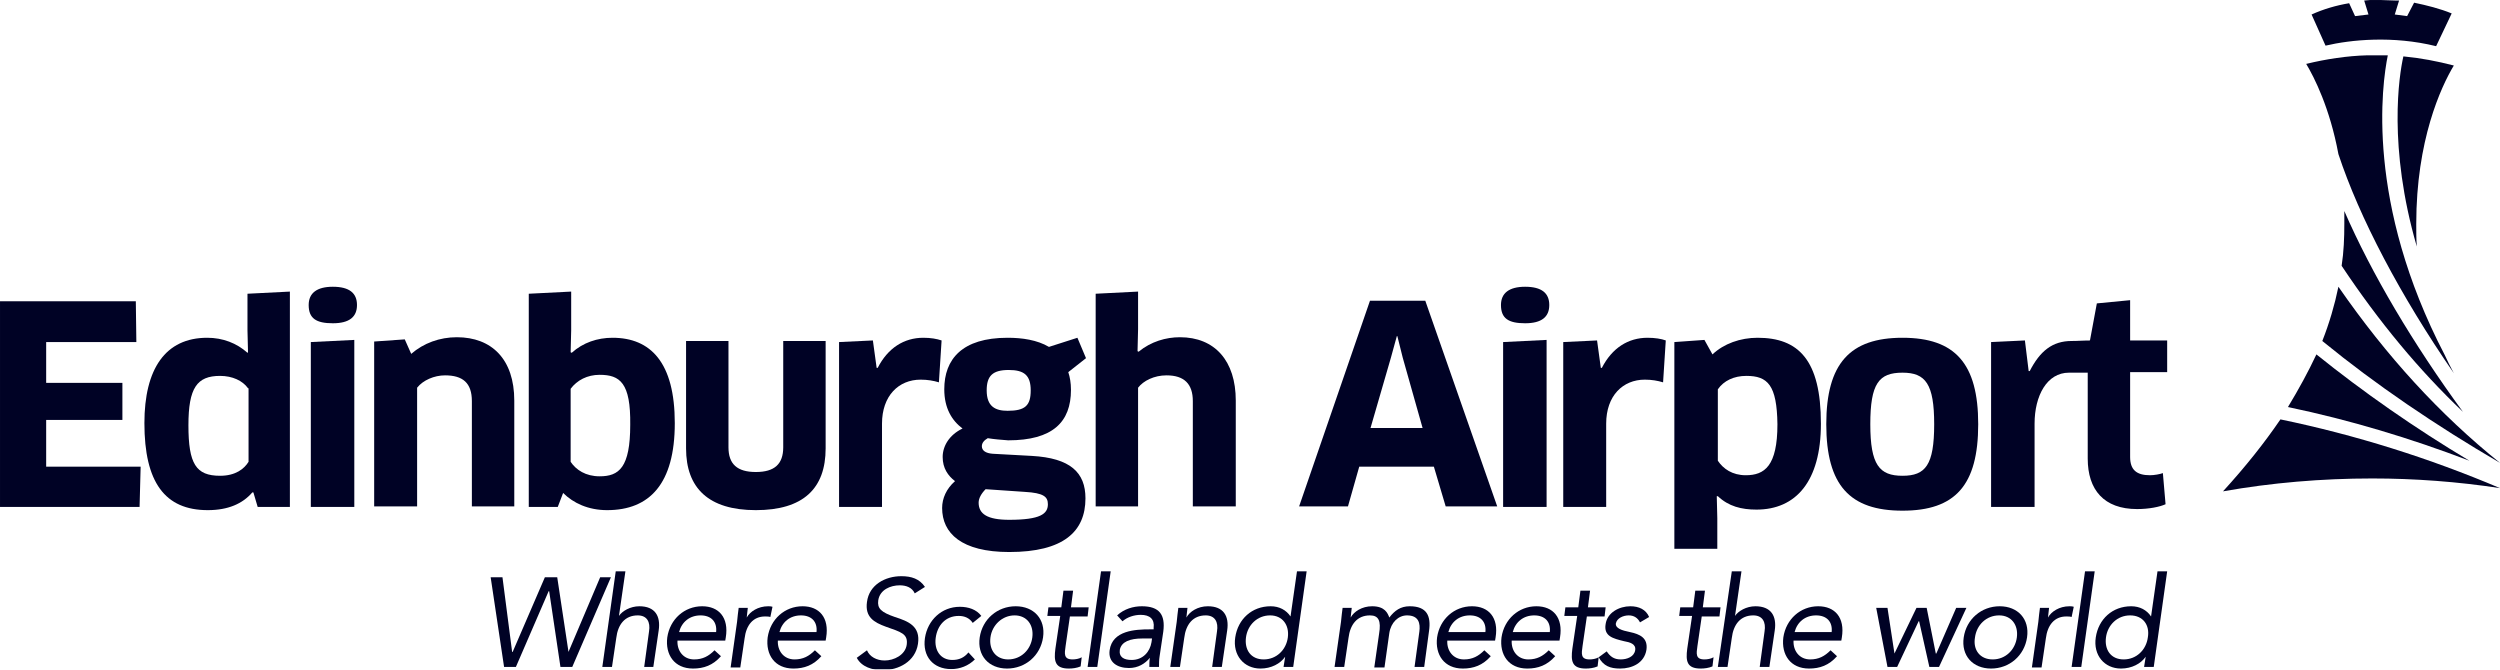 <svg width="2423" height="649" viewBox="0 0 2423 649" fill="none" xmlns="http://www.w3.org/2000/svg">
<g clip-path="url(#clip0_0_57)">
<mask id="mask0_0_57" style="mask-type:luminance" maskUnits="userSpaceOnUse" x="0" y="0" width="2423" height="649">
<path d="M2423 0H0V649H2423V0Z" fill="white"/>
</mask>
<g mask="url(#mask0_0_57)">
<path d="M475.547 559.483H486.993L496.359 631.825H496.879L528.096 559.483H540.063L550.989 631.825L581.686 559.483H592.092L554.631 646.398H543.185L532.259 573.014H531.738L500.001 646.398H488.554L475.547 559.483Z" fill="#000225"/>
<path d="M596.775 553.758H606.14L599.897 596.955C603.018 592.271 610.823 587.587 619.668 587.587C634.756 587.587 640.479 596.955 638.398 611.007L633.195 646.398H624.35L629.033 612.048C630.594 602.68 626.952 596.435 618.107 596.435C605.62 596.435 598.856 605.282 597.295 618.294L593.133 646.398H583.768L596.775 553.758Z" fill="#000225"/>
<path d="M698.752 635.989C690.948 644.836 682.103 647.959 671.697 647.959C653.487 647.959 644.642 634.427 646.723 617.773C649.324 600.078 663.372 587.587 680.542 587.587C696.671 587.587 706.557 598.516 703.435 617.773L702.915 620.896H656.609C656.088 630.784 662.332 639.112 672.738 639.112C681.062 639.112 686.785 635.989 692.509 630.264L698.752 635.989ZM694.07 612.569C695.11 602.68 689.387 596.435 678.981 596.435C668.575 596.435 660.771 602.68 658.169 612.569H694.07Z" fill="#000225"/>
<path d="M714.361 602.68C714.881 597.476 715.402 592.792 715.922 589.148H724.767C724.246 592.271 724.246 595.394 723.726 598.516C726.848 592.792 734.652 587.587 744.538 587.587C745.578 587.587 747.139 587.587 748.7 588.107L746.619 597.996C745.058 597.476 743.497 597.476 741.416 597.476C729.97 597.476 723.206 605.803 721.645 618.814L717.483 646.918H708.117L714.361 602.68Z" fill="#000225"/>
<path d="M796.047 635.989C788.242 644.836 779.398 647.959 768.992 647.959C750.781 647.959 741.936 634.427 744.018 617.773C746.619 600.078 760.667 587.587 777.837 587.587C793.966 587.587 803.851 598.516 800.729 617.773L800.209 620.896H753.903C753.383 630.784 759.626 639.112 770.032 639.112C778.357 639.112 784.08 635.989 789.803 630.264L796.047 635.989ZM791.364 612.569C792.405 602.68 786.682 596.435 776.276 596.435C765.87 596.435 758.066 602.68 755.464 612.569H791.364Z" fill="#000225"/>
<path d="M886.578 575.096C883.976 569.371 878.253 567.29 872.009 567.29C863.165 567.29 852.759 571.453 851.198 581.862C850.157 589.669 853.799 593.312 867.327 597.996C880.334 602.16 892.301 606.844 889.699 624.018C887.098 641.193 870.969 649.52 855.36 649.52C845.475 649.52 835.069 646.398 830.386 637.55L840.272 630.264C842.873 636.509 849.637 640.152 857.441 640.152C866.286 640.152 877.212 634.948 878.773 625.059C880.334 614.13 873.05 612.569 858.482 607.364C847.035 603.2 838.19 597.996 840.272 583.423C842.353 566.769 857.962 558.442 873.57 558.442C883.456 558.442 891.26 561.044 896.463 568.851L886.578 575.096Z" fill="#000225"/>
<path d="M942.769 603.721C939.647 599.037 934.965 596.955 929.242 596.955C916.234 596.955 908.43 606.323 906.869 618.294C905.308 630.264 911.552 639.632 922.998 639.632C929.242 639.632 934.444 637.55 938.607 632.346L944.85 639.112C938.607 645.357 930.282 648.48 921.957 648.48C904.268 648.48 893.862 635.989 896.463 618.294C899.065 601.119 912.592 588.107 930.282 588.107C938.607 588.107 946.411 590.71 951.094 596.955L942.769 603.721Z" fill="#000225"/>
<path d="M984.393 587.587C1002.08 587.587 1013.53 600.078 1010.93 617.773C1008.33 635.468 993.758 647.959 976.068 647.959C958.378 647.959 946.932 635.468 949.533 617.773C952.135 600.078 966.703 587.587 984.393 587.587ZM977.109 639.112C989.596 639.112 998.961 629.743 1000.52 617.773C1002.08 605.803 995.319 596.435 983.352 596.435C971.385 596.435 961.5 605.803 959.939 617.773C958.378 629.743 965.142 639.112 977.109 639.112Z" fill="#000225"/>
<path d="M1054.11 597.476H1036.94L1032.78 626.1C1031.74 633.387 1030.7 639.112 1039.54 639.112C1042.15 639.112 1045.79 638.591 1048.39 637.03L1047.35 645.877C1043.71 647.439 1039.54 647.959 1035.9 647.959C1022.37 647.959 1021.33 640.673 1022.89 628.703L1027.58 596.955H1015.09L1016.13 588.628H1028.62L1030.7 572.494H1040.06L1037.98 588.628H1055.15L1054.11 597.476Z" fill="#000225"/>
<path d="M1067.12 553.758H1076.48L1063.48 646.398H1054.11L1067.12 553.758Z" fill="#000225"/>
<path d="M1082.73 596.435C1089.49 590.189 1098.34 587.587 1106.66 587.587C1123.83 587.587 1129.55 595.914 1127.47 612.048L1123.83 636.509C1123.31 639.632 1123.31 643.275 1123.31 646.398H1113.95C1113.95 643.796 1113.95 640.152 1114.47 637.55C1109.78 643.275 1103.02 647.439 1094.17 647.439C1082.73 647.439 1073.88 641.714 1075.44 630.264C1078.05 611.007 1100.42 609.966 1114.47 609.966H1118.11V608.405C1119.15 600.078 1114.47 595.914 1105.62 595.914C1099.38 595.914 1092.61 597.996 1087.93 602.16L1082.73 596.435ZM1107.18 618.814C1095.21 618.814 1086.89 621.937 1085.33 629.743C1084.29 637.03 1089.49 639.632 1096.78 639.632C1107.7 639.632 1114.47 631.825 1116.03 622.457L1116.55 618.814H1107.18Z" fill="#000225"/>
<path d="M1140.48 602.68C1141 597.476 1141.52 592.792 1142.04 589.148H1150.89C1150.37 592.271 1150.37 595.394 1149.85 598.516C1152.97 592.792 1160.77 587.587 1170.66 587.587C1185.75 587.587 1191.47 596.955 1189.39 611.007L1184.18 646.398H1174.82L1179.5 612.048C1181.06 602.68 1177.42 596.435 1168.58 596.435C1156.09 596.435 1149.33 605.282 1147.76 618.294L1143.6 646.398H1134.24L1140.48 602.68Z" fill="#000225"/>
<path d="M1245.58 636.509C1240.9 643.275 1232.05 647.959 1221.65 647.959C1205.52 647.959 1194.59 634.948 1197.19 617.773C1199.79 600.078 1213.32 587.587 1231.53 587.587C1239.86 587.587 1246.62 591.23 1250.78 597.476L1257.03 553.758H1266.39L1253.38 646.398H1244.02L1245.58 636.509ZM1231.01 596.435C1218.52 596.435 1209.16 605.803 1207.6 617.773C1206.04 629.743 1212.28 639.111 1224.77 639.111C1237.25 639.111 1246.62 629.743 1248.18 617.773C1249.74 605.803 1242.98 596.435 1231.01 596.435Z" fill="#000225"/>
<path d="M1299.69 602.68C1300.21 597.476 1300.73 592.792 1301.25 589.148H1310.1C1309.58 592.271 1309.58 595.394 1309.05 598.516C1312.18 592.792 1319.98 587.587 1329.87 587.587C1342.35 587.587 1344.95 594.353 1346.52 598.516C1351.72 591.751 1357.44 587.587 1366.29 587.587C1382.94 587.587 1387.1 596.955 1385.02 611.528L1380.33 646.398H1370.97L1375.65 612.048C1376.69 604.241 1375.13 596.435 1363.69 596.435C1355.36 596.435 1348.08 603.201 1346.52 613.609L1341.83 646.918H1331.95L1336.63 614.13C1338.71 601.639 1336.11 596.435 1327.79 596.435C1315.3 596.435 1308.53 605.282 1306.97 618.294L1302.81 646.398H1293.45L1299.69 602.68Z" fill="#000225"/>
<path d="M1444.85 635.989C1437.05 644.836 1428.2 647.959 1417.8 647.959C1399.59 647.959 1390.74 634.427 1392.82 617.773C1395.42 600.078 1409.47 587.587 1426.64 587.587C1442.77 587.587 1452.66 598.516 1449.53 617.773L1449.01 620.896H1402.71C1402.19 630.784 1408.43 639.112 1418.84 639.112C1427.16 639.112 1432.88 635.989 1438.61 630.264L1444.85 635.989ZM1439.65 612.569C1440.69 602.68 1434.97 596.435 1424.56 596.435C1414.15 596.435 1406.35 602.68 1403.75 612.569H1439.65Z" fill="#000225"/>
<path d="M1507.29 635.989C1499.48 644.836 1490.64 647.959 1480.23 647.959C1462.02 647.959 1453.18 634.427 1455.26 617.773C1457.86 600.078 1471.91 587.587 1489.08 587.587C1505.2 587.587 1515.09 598.516 1511.97 617.773L1511.45 620.896H1465.14C1464.62 630.784 1470.87 639.112 1481.27 639.112C1489.6 639.112 1495.32 635.989 1501.04 630.264L1507.29 635.989ZM1502.08 612.569C1503.12 602.68 1497.4 596.435 1486.99 596.435C1476.59 596.435 1468.78 602.68 1466.18 612.569H1502.08Z" fill="#000225"/>
<path d="M1555.15 597.476H1537.98L1533.82 626.1C1532.78 633.387 1531.74 639.112 1540.58 639.112C1543.19 639.112 1546.83 638.591 1549.43 637.03L1548.39 645.877C1544.75 647.439 1540.58 647.959 1536.94 647.959C1523.41 647.959 1522.37 640.673 1523.94 628.703L1528.62 596.955H1516.13L1517.17 588.628H1529.66L1531.74 572.494H1541.1L1539.02 588.628H1556.19L1555.15 597.476Z" fill="#000225"/>
<path d="M1557.23 631.305C1560.36 635.989 1564 639.112 1570.76 639.112C1577.01 639.112 1583.77 636.509 1584.81 630.264C1585.85 624.018 1579.61 622.457 1573.88 621.416C1563.48 618.814 1554.11 616.732 1556.19 604.762C1557.75 593.832 1569.2 587.587 1580.13 587.587C1588.45 587.587 1595.22 590.71 1598.34 597.996L1589.49 603.201C1587.41 599.037 1583.77 596.435 1578.57 596.435C1573.36 596.435 1567.12 599.037 1566.08 604.241C1565.56 608.925 1571.8 611.007 1579.61 612.569C1589.49 614.65 1597.3 618.294 1595.74 629.743C1593.65 642.755 1581.69 647.959 1570.24 647.959C1560.36 647.959 1554.11 645.357 1549.43 637.03L1557.23 631.305Z" fill="#000225"/>
<path d="M1666.5 597.476H1649.33L1645.16 626.1C1644.12 633.387 1643.08 639.112 1651.93 639.112C1654.53 639.112 1658.17 638.591 1660.77 637.03L1659.73 645.877C1656.09 647.439 1651.93 647.959 1648.29 647.959C1634.76 647.959 1633.72 640.673 1635.28 628.703L1639.96 596.955H1627.47L1628.51 588.628H1641L1643.08 572.494H1652.45L1650.37 588.628H1667.54L1666.5 597.476Z" fill="#000225"/>
<path d="M1678.46 553.758H1687.83L1681.58 596.955C1684.71 592.271 1692.51 587.587 1701.35 587.587C1716.44 587.587 1722.17 596.955 1720.09 611.007L1714.88 646.398H1705.52L1710.2 612.048C1711.76 602.68 1708.12 596.435 1699.27 596.435C1686.79 596.435 1680.02 605.282 1678.46 618.294L1674.3 646.398H1664.93L1678.46 553.758Z" fill="#000225"/>
<path d="M1780.44 635.989C1772.63 644.836 1763.79 647.959 1753.38 647.959C1735.17 647.959 1726.33 634.427 1728.41 617.773C1731.01 600.078 1745.06 587.587 1762.23 587.587C1778.36 587.587 1788.24 598.516 1785.12 617.773L1784.6 620.896H1738.3C1737.78 630.784 1744.02 639.112 1754.42 639.112C1762.75 639.112 1768.47 635.989 1774.2 630.264L1780.44 635.989ZM1775.24 612.569C1776.28 602.68 1770.55 596.435 1760.15 596.435C1749.74 596.435 1741.94 602.68 1739.34 612.569H1775.24Z" fill="#000225"/>
<path d="M1879.29 646.398H1869.93L1860.04 602.16H1859.52L1838.71 646.398H1829.35L1818.42 589.148H1829.35L1836.11 633.387L1857.44 589.148H1867.33L1876.17 633.387H1876.69L1895.94 589.148H1905.83L1879.29 646.398Z" fill="#000225"/>
<path d="M1938.09 587.587C1955.78 587.587 1967.22 600.078 1964.62 617.773C1962.02 635.468 1947.45 647.959 1929.76 647.959C1912.07 647.959 1900.63 635.468 1903.23 617.773C1905.83 600.078 1920.4 587.587 1938.09 587.587ZM1931.32 639.112C1943.81 639.112 1953.18 629.743 1954.74 617.773C1956.3 605.803 1949.53 596.435 1937.57 596.435C1925.08 596.435 1915.72 605.803 1914.15 617.773C1912.07 629.743 1918.84 639.112 1931.32 639.112Z" fill="#000225"/>
<path d="M1975.55 602.68C1976.07 597.476 1976.59 592.792 1977.11 589.148H1985.95C1985.43 592.271 1985.43 595.394 1984.91 598.516C1988.04 592.792 1995.84 587.587 2005.73 587.587C2006.77 587.587 2008.33 587.587 2009.89 588.107L2007.81 597.996C2006.25 597.476 2004.69 597.476 2002.6 597.476C1991.16 597.476 1984.39 605.803 1982.83 618.814L1978.67 646.918H1969.31L1975.55 602.68Z" fill="#000225"/>
<path d="M2020.81 553.758H2030.18L2017.17 646.398H2007.81L2020.81 553.758Z" fill="#000225"/>
<path d="M2079.61 636.509C2074.92 643.275 2066.08 647.959 2055.67 647.959C2039.54 647.959 2028.62 634.948 2031.22 617.773C2033.82 600.078 2047.35 587.587 2065.56 587.587C2073.88 587.587 2080.65 591.23 2084.81 597.476L2091.05 553.758H2100.42L2087.41 646.398H2078.05L2079.61 636.509ZM2064.52 596.435C2052.03 596.435 2042.67 605.803 2041.11 617.773C2039.54 629.743 2045.79 639.111 2058.28 639.111C2070.76 639.111 2080.13 629.743 2081.69 617.773C2083.77 605.803 2077.01 596.435 2064.52 596.435Z" fill="#000225"/>
<path d="M2361.09 44.759L2376.17 13.011C2364.73 8.327 2352.24 5.204 2339.75 2.602L2332.99 15.614L2321.02 14.052L2325.18 0.52C2324.14 0.52 2323.1 0.52 2322.06 0.52C2317.38 0.52 2311.14 0 2307.5 0C2304.89 0 2300.73 0 2297.09 0C2295.01 0 2293.45 0.52 2291.37 0.52L2295.53 14.052L2282.52 15.614L2276.8 3.123C2264.31 5.204 2251.82 8.848 2240.38 14.052L2253.91 44.238C2278.36 38.513 2318.94 34.35 2361.09 44.759Z" fill="#000225"/>
<path d="M136.317 452.27L135.276 491.304H0V291.972H131.634L132.154 331.526H44.745V371.08H118.627V406.991H44.745V452.27H136.317Z" fill="#000225"/>
<path d="M249.74 491.304L245.578 477.252H244.537C235.172 488.181 221.124 494.427 201.353 494.427C159.73 494.427 139.958 467.363 139.958 410.114C139.958 357.549 160.25 327.363 200.833 327.363C215.921 327.363 229.449 332.567 239.855 341.935L240.375 341.415L239.855 320.076V284.686L280.958 282.604V491.304H249.74ZM240.375 376.285C235.172 368.998 225.286 364.314 213.32 364.314C190.947 364.314 182.622 375.764 182.622 412.196C182.622 449.668 189.907 461.118 213.32 461.118C228.408 461.118 236.733 454.352 240.895 447.586V376.285H240.375Z" fill="#000225"/>
<path d="M322.581 313.31C306.452 313.31 299.168 308.626 299.168 295.615C299.168 284.165 306.972 277.92 322.581 277.92C338.71 277.92 345.994 284.165 345.994 295.615C345.994 307.065 338.71 313.31 322.581 313.31ZM301.249 491.304V331.526L343.393 329.444V491.304H301.249Z" fill="#000225"/>
<path d="M457.337 491.304V388.775C457.337 371.08 448.492 363.794 431.322 363.794C420.916 363.794 409.99 368.478 404.267 375.764V490.784H362.644V331.006L392.3 328.924L398.544 342.976C410.51 332.567 426.119 326.842 442.769 326.842C476.588 326.842 498.44 348.18 498.44 388.255V490.784H457.337V491.304Z" fill="#000225"/>
<path d="M588.45 494.427C570.24 494.427 555.672 487.661 545.786 477.772L540.583 491.304H512.488V284.686L553.591 282.604V320.076L553.07 341.415L554.111 341.935C565.037 332.047 579.085 327.363 593.653 327.363C630.594 327.363 654.007 351.303 654.007 410.114C654.007 468.925 629.553 494.427 588.45 494.427ZM581.166 363.274C569.199 363.274 559.314 368.478 553.07 376.805V447.586C558.273 455.393 567.638 461.638 581.166 461.638C599.897 461.638 610.823 453.311 610.823 411.675C611.343 371.08 600.937 363.274 581.166 363.274Z" fill="#000225"/>
<path d="M800.209 434.575C800.209 473.609 778.357 494.427 732.571 494.427C686.785 494.427 664.933 473.088 664.933 434.575V330.485H706.036V433.534C706.036 449.668 714.361 457.475 732.571 457.475C750.781 457.475 759.106 449.668 759.106 433.534V330.485H800.209V434.575Z" fill="#000225"/>
<path d="M813.216 491.304V331.526L845.995 329.965L849.637 356.508H850.677C860.563 337.251 876.172 327.362 894.902 327.362C902.186 327.362 907.91 328.403 912.592 329.965L909.991 370.56C904.788 368.998 899.065 367.957 892.301 367.957C870.969 367.957 854.84 383.571 854.84 410.634V491.304H813.216Z" fill="#000225"/>
<path d="M957.337 424.686C953.695 426.768 951.614 429.37 951.614 432.493C951.614 436.657 955.256 439.259 962.02 439.779L1000 441.861C1037.46 443.943 1052.03 457.995 1052.03 482.977C1052.03 515.245 1030.7 535.022 978.149 535.022C931.843 535.022 913.113 516.806 913.113 492.345C913.113 482.977 917.275 473.609 925.6 466.322C918.836 461.118 913.633 453.832 913.633 442.902C913.633 432.493 919.876 421.564 932.884 415.318C922.478 407.512 915.194 395.541 915.194 377.326C915.194 348.18 932.363 327.362 976.588 327.362C990.636 327.362 1005.2 329.444 1016.65 336.21L1044.23 327.362L1052.55 347.14L1035.38 360.671C1036.94 365.355 1037.98 371.08 1037.98 377.846C1037.98 409.073 1020.29 426.768 977.108 426.768C970.345 426.248 963.581 425.727 957.337 424.686ZM955.256 474.129C951.094 478.293 948.492 482.977 948.492 487.14C948.492 498.07 956.817 503.795 978.149 503.795C1008.33 503.795 1015.61 498.07 1015.61 488.702C1015.61 481.415 1011.45 477.772 993.237 476.731L955.256 474.129ZM956.297 378.366C956.297 393.98 964.621 398.144 976.588 398.144C993.758 398.144 998.961 392.939 998.961 378.366C998.961 363.794 992.717 358.589 977.629 358.589C962.02 358.589 956.297 364.314 956.297 378.366Z" fill="#000225"/>
<path d="M1156.09 491.304V388.775C1156.09 372.121 1147.76 363.794 1130.59 363.794C1118.63 363.794 1108.22 368.998 1103.02 375.764V490.784H1061.92V284.686L1103.02 282.604V319.035L1102.5 340.374L1103.54 340.894C1115.51 331.006 1130.07 326.842 1143.6 326.842C1177.42 326.842 1197.71 349.742 1197.71 388.255V490.784H1156.09V491.304Z" fill="#000225"/>
<path d="M1389.7 452.27H1317.38L1306.45 490.783H1259.11L1327.79 291.451H1381.38L1451.09 490.783H1401.15L1389.7 452.27ZM1348.08 346.619L1328.31 414.798H1378.77L1359.52 346.619L1354.32 325.801H1353.8L1348.08 346.619Z" fill="#000225"/>
<path d="M1478.15 313.31C1462.02 313.31 1454.74 308.626 1454.74 295.615C1454.74 284.165 1462.54 277.92 1478.15 277.92C1494.28 277.92 1501.56 284.165 1501.56 295.615C1501.56 307.065 1494.28 313.31 1478.15 313.31ZM1456.82 491.304V331.526L1498.96 329.444V491.304H1456.82Z" fill="#000225"/>
<path d="M1515.09 491.304V331.526L1547.87 329.965L1551.51 356.508H1552.55C1562.44 337.251 1578.05 327.362 1596.78 327.362C1604.06 327.362 1610.3 328.403 1614.47 329.965L1611.86 370.56C1606.66 368.998 1600.94 367.957 1594.17 367.957C1572.84 367.957 1556.71 383.571 1556.71 410.634V491.304H1515.09Z" fill="#000225"/>
<path d="M1702.4 493.906C1687.83 493.906 1675.34 490.783 1664.93 480.895H1663.89L1664.41 502.233V531.899H1622.79V331.526L1651.93 329.444L1659.73 343.496C1670.66 333.087 1686.79 327.362 1703.44 327.362C1742.98 327.362 1764.83 348.701 1764.83 410.634C1764.83 466.843 1740.38 493.906 1702.4 493.906ZM1692.51 364.314C1680.54 364.314 1670.66 368.998 1664.93 377.326V446.545C1670.14 454.352 1678.98 460.597 1691.99 460.597C1710.2 460.597 1722.69 451.75 1722.69 411.155C1722.17 373.162 1713.32 364.314 1692.51 364.314Z" fill="#000225"/>
<path d="M1843.91 494.947C1792.93 494.947 1770.03 470.486 1770.03 411.155C1770.03 352.344 1792.93 327.362 1843.91 327.362C1894.9 327.362 1917.28 352.344 1917.28 411.155C1917.28 470.486 1894.9 494.947 1843.91 494.947ZM1843.91 461.118C1866.29 461.118 1874.61 450.709 1874.61 411.155C1874.61 372.121 1866.29 361.192 1843.91 361.192C1821.02 361.192 1812.7 371.601 1812.7 411.155C1812.7 450.709 1821.54 461.118 1843.91 461.118Z" fill="#000225"/>
<path d="M1929.76 491.304V331.526L1962.54 329.965L1966.18 359.63H1967.22C1977.11 340.374 1989.08 330.485 2007.81 330.485C2015.09 330.485 2017.69 329.965 2029.14 329.965L2032.26 361.192H2005.21C1983.87 361.192 1971.91 383.571 1971.91 410.634V491.304H1929.76Z" fill="#000225"/>
<path d="M2025.5 330.485L2032.26 294.054L2064.52 290.931V329.965H2100.42V360.671H2064.52V442.902C2064.52 455.393 2070.76 460.597 2083.77 460.597C2087.93 460.597 2093.66 459.557 2096.26 458.516L2098.86 488.702C2093.13 491.304 2082.73 493.386 2071.28 493.386C2039.02 493.386 2023.42 474.65 2023.42 444.464V361.192" fill="#000225"/>
<path d="M2154.53 476.211C2176.38 452.27 2194.59 429.37 2210.2 406.471C2283.04 421.564 2354.32 443.943 2423 473.088C2381.9 466.843 2340.27 463.72 2299.17 463.72C2250.26 463.72 2201.36 467.884 2154.53 476.211Z" fill="#000225"/>
<path d="M2423 448.627C2360.56 412.196 2302.29 372.642 2250.78 330.485C2257.55 313.31 2262.75 295.615 2266.39 277.92C2313.22 345.578 2364.73 401.787 2423 448.627Z" fill="#000225"/>
<path d="M2393.34 446.545C2336.11 424.686 2277.32 406.991 2217.48 394.5C2227.89 377.326 2237.26 360.151 2245.06 343.496C2290.33 379.928 2340.27 414.798 2393.34 446.545Z" fill="#000225"/>
<path d="M2387.1 399.184C2344.44 358.589 2305.93 312.269 2269.51 257.622C2271.6 244.091 2272.12 230.559 2272.12 217.027C2272.12 212.864 2272.12 208.7 2272.12 204.536C2298.65 265.429 2338.71 333.087 2387.1 399.184Z" fill="#000225"/>
<path d="M2378.25 361.712C2326.23 286.247 2286.68 210.782 2266.39 149.369C2258.07 104.61 2242.98 74.945 2235.17 61.933C2254.43 57.249 2274.72 54.127 2294.49 53.606H2297.61C2301.77 53.606 2304.89 53.606 2306.97 53.606C2308.54 53.606 2310.62 53.606 2313.22 53.606H2314.26C2308.54 81.71 2292.41 196.209 2369.41 344.017C2372.01 349.742 2375.13 355.987 2378.25 361.712Z" fill="#000225"/>
<path d="M2342.35 238.886C2314.26 142.083 2325.19 72.863 2329.35 54.647C2346 56.209 2362.13 59.331 2378.25 63.495C2365.77 84.313 2341.83 135.837 2341.83 217.027C2341.83 224.314 2341.83 231.6 2342.35 238.886Z" fill="#000225"/>
</g>
</g>
<defs>
<clipPath id="clip0_0_57">
<rect width="2423" height="649" fill="white"/>
</clipPath>
</defs>
</svg>
